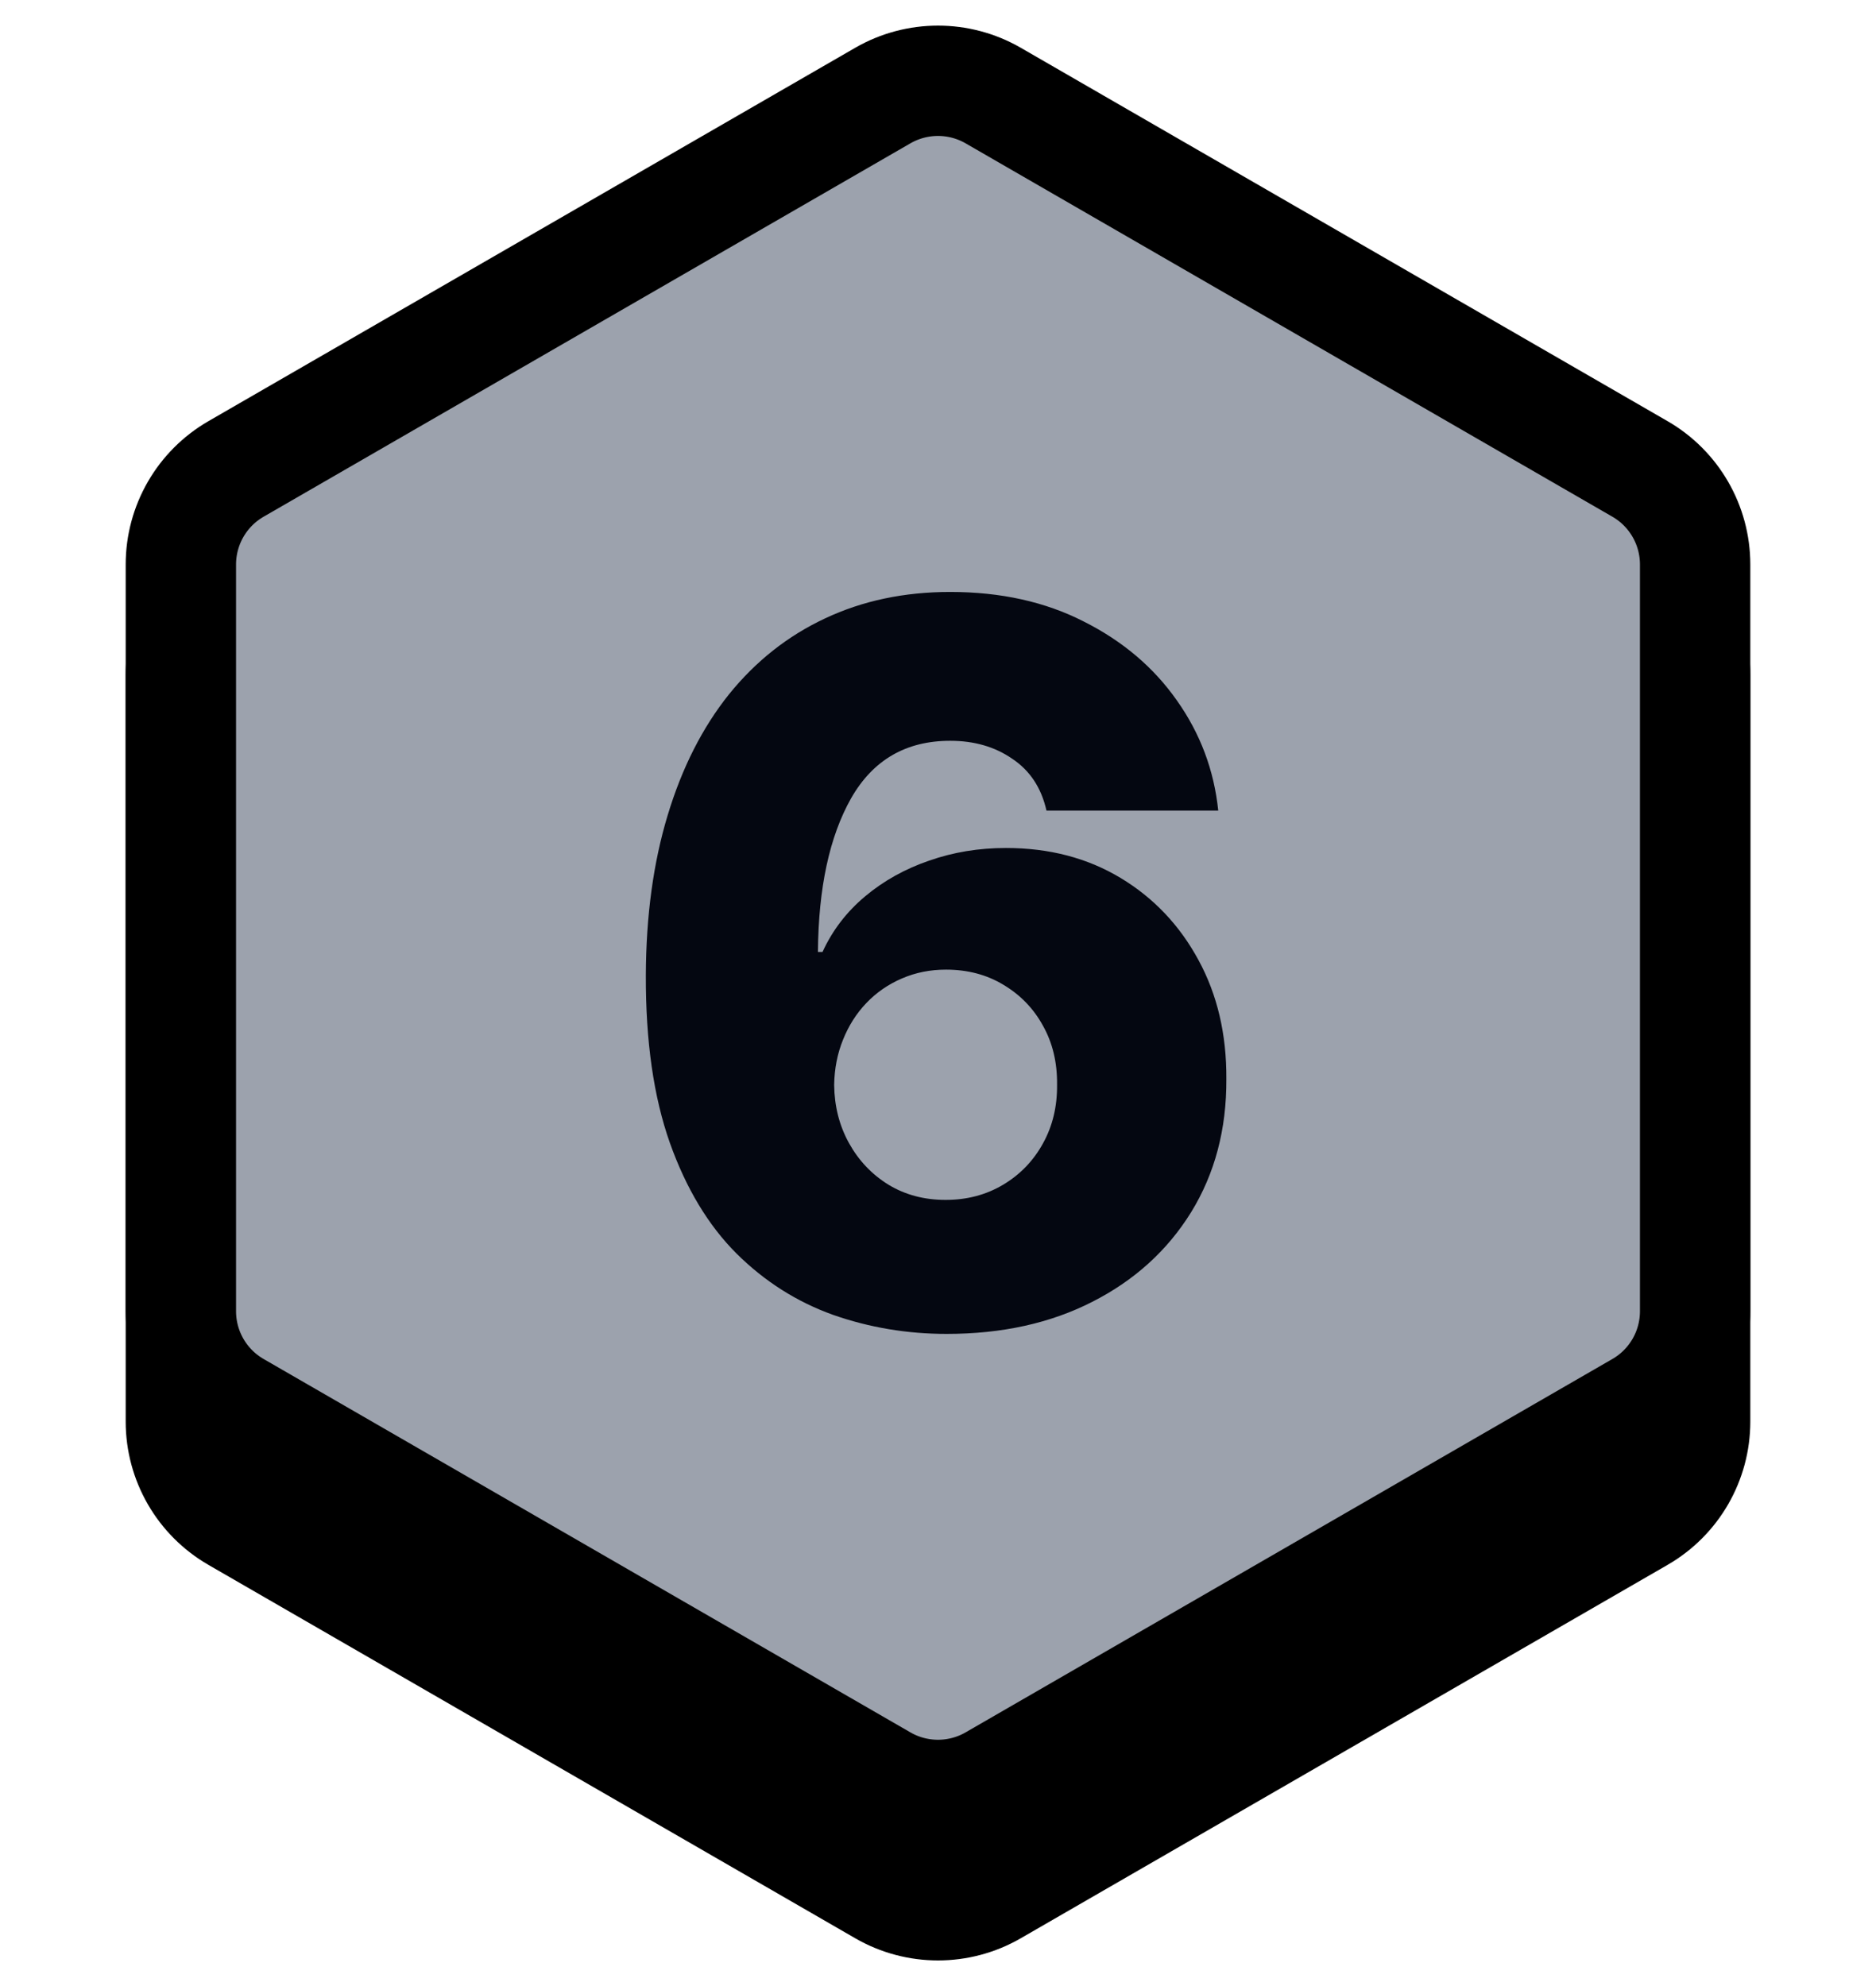 <svg width="34" height="36" viewBox="0 0 34 36" fill="none" xmlns="http://www.w3.org/2000/svg">
<path d="M15.5 2.866C16.428 2.33 17.572 2.33 18.5 2.866L30.222 9.634C31.151 10.17 31.722 11.16 31.722 12.232V25.768C31.722 26.84 31.151 27.83 30.222 28.366L18.5 35.134C17.572 35.67 16.428 35.67 15.5 35.134L3.778 28.366C2.849 27.83 2.278 26.84 2.278 25.768V12.232C2.278 11.16 2.849 10.17 3.778 9.634L15.5 2.866Z" fill="black"/>
<path d="M16 1.732C16.619 1.375 17.381 1.375 18 1.732L29.722 8.5C30.341 8.857 30.722 9.518 30.722 10.232V23.768C30.722 24.483 30.341 25.143 29.722 25.5L18 32.268C17.381 32.625 16.619 32.625 16 32.268L4.278 25.5C3.659 25.143 3.278 24.483 3.278 23.768V10.232C3.278 9.518 3.659 8.857 4.278 8.5L16 1.732Z" fill="#9CA2AD" stroke="black" stroke-width="2"/>
<path d="M17.157 24.179C16.442 24.179 15.755 24.064 15.099 23.834C14.443 23.599 13.859 23.229 13.348 22.722C12.836 22.21 12.434 21.541 12.14 20.715C11.846 19.884 11.701 18.871 11.705 17.678C11.709 16.6 11.841 15.633 12.101 14.776C12.361 13.915 12.732 13.185 13.213 12.584C13.699 11.983 14.279 11.525 14.952 11.21C15.63 10.89 16.386 10.73 17.221 10.73C18.137 10.73 18.945 10.909 19.644 11.267C20.347 11.621 20.91 12.098 21.331 12.699C21.753 13.296 22.003 13.96 22.079 14.693H18.966C18.873 14.28 18.666 13.967 18.346 13.754C18.031 13.536 17.656 13.428 17.221 13.428C16.42 13.428 15.822 13.775 15.425 14.47C15.033 15.164 14.833 16.093 14.824 17.256H14.907C15.086 16.864 15.344 16.528 15.681 16.246C16.017 15.965 16.403 15.75 16.838 15.601C17.277 15.447 17.741 15.371 18.231 15.371C19.015 15.371 19.708 15.552 20.309 15.914C20.91 16.276 21.38 16.773 21.721 17.403C22.062 18.03 22.231 18.748 22.226 19.558C22.231 20.47 22.017 21.275 21.587 21.974C21.157 22.668 20.56 23.209 19.797 23.597C19.039 23.985 18.159 24.179 17.157 24.179ZM17.138 21.75C17.526 21.75 17.873 21.658 18.18 21.475C18.487 21.292 18.728 21.043 18.902 20.727C19.077 20.412 19.162 20.056 19.158 19.66C19.162 19.259 19.077 18.903 18.902 18.592C18.732 18.281 18.493 18.034 18.186 17.851C17.884 17.668 17.537 17.576 17.145 17.576C16.859 17.576 16.593 17.629 16.346 17.736C16.099 17.842 15.883 17.991 15.7 18.183C15.521 18.371 15.38 18.592 15.278 18.848C15.176 19.099 15.123 19.372 15.118 19.666C15.123 20.054 15.212 20.405 15.387 20.721C15.562 21.036 15.8 21.288 16.103 21.475C16.405 21.658 16.75 21.75 17.138 21.75Z" fill="#040711"/>
</svg>
